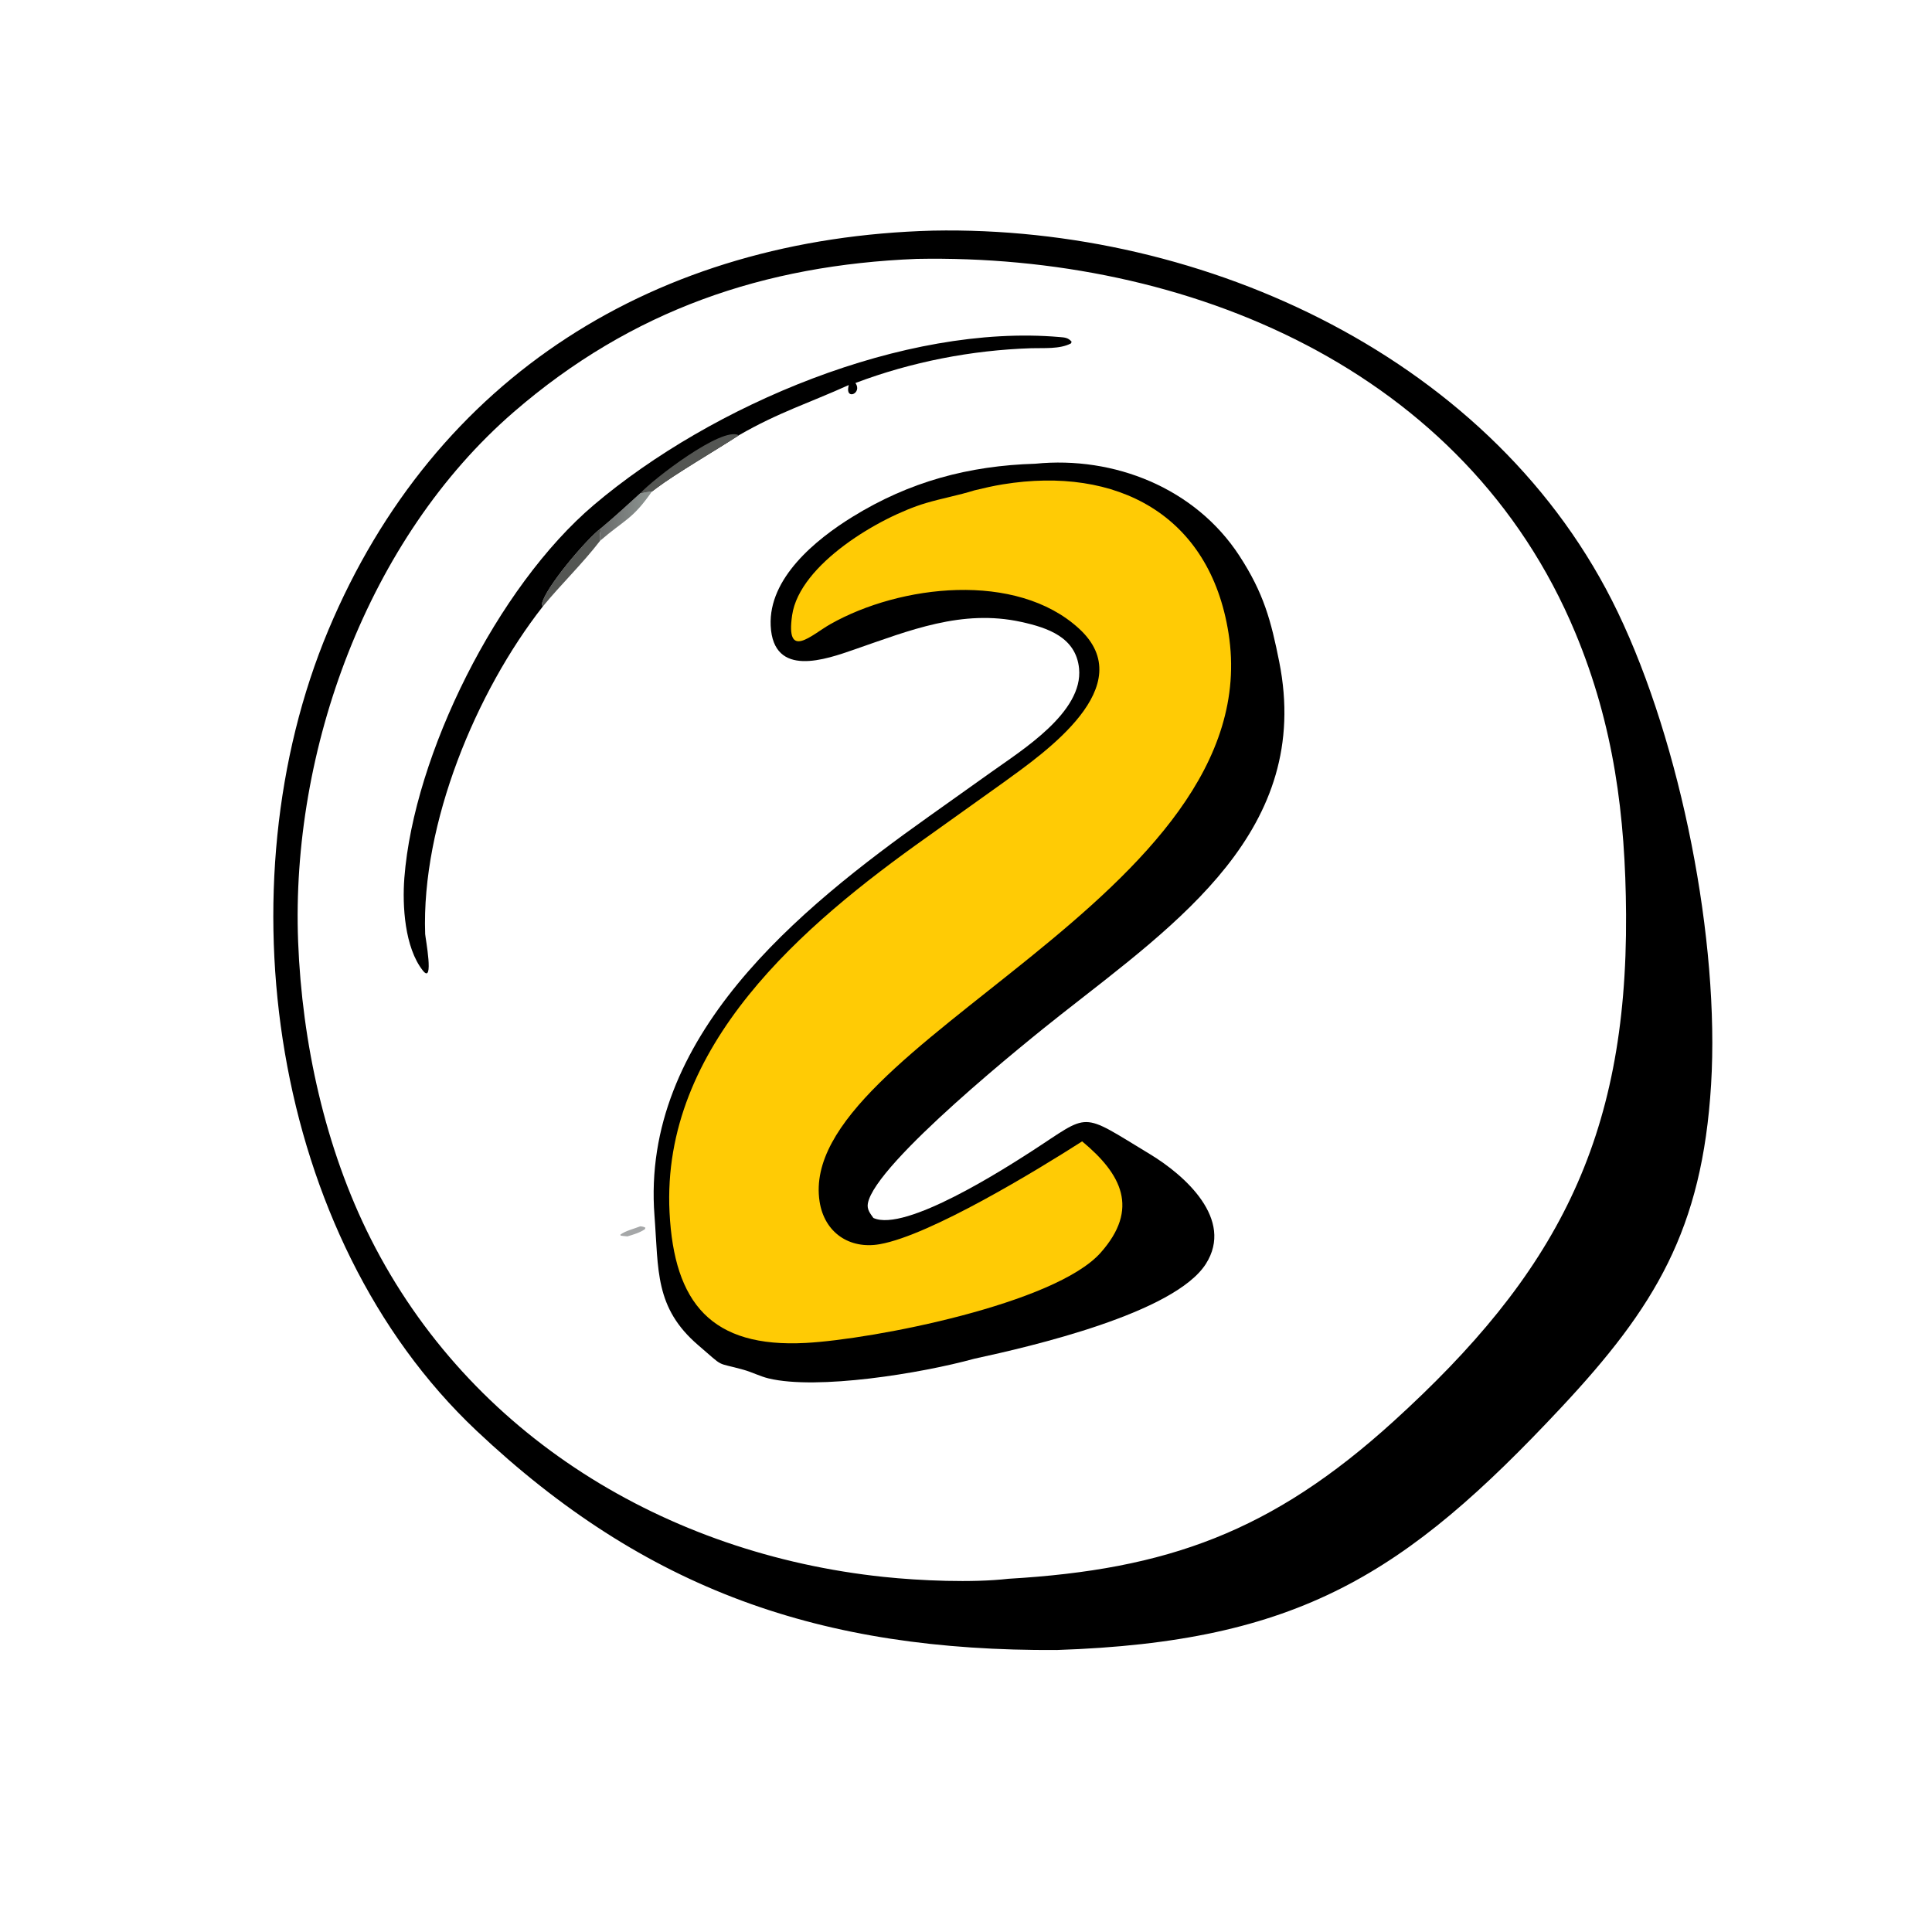 <?xml version="1.0" encoding="utf-8" ?>
<svg xmlns="http://www.w3.org/2000/svg" xmlns:xlink="http://www.w3.org/1999/xlink" width="1024" height="1024">
	<path transform="scale(1.6 1.6)" d="M309.033 76.396C399.191 74.63 495.692 118.987 535.914 202.803C556.931 246.599 569.717 311.802 566.818 359.305C563.886 407.366 548.213 433.065 517.157 466.268C465.454 521.549 430.189 543.906 350.107 546.586C272.015 547.019 213.851 526.771 157.797 473.892C89.492 409.458 73.326 293.205 108.785 208.698C144.096 124.543 217.454 78.855 309.033 76.396ZM303.646 85.763C253.133 87.794 209.239 102.695 170.23 136.448C121.767 178.38 96.323 248.583 98.757 311.892C100.045 345.405 107.717 380.429 122.809 410.343C155.708 475.549 220.655 514.759 292.665 522.363C304.723 523.637 322.101 524.378 334.074 522.99C386.68 519.93 421.328 507.451 461.624 470.841C515.053 422.3 539.116 377.916 538.653 302.897C538.451 270.199 534.627 240.317 521.873 209.672C485.454 122.162 393.228 84.041 303.646 85.763Z"/>
	<path fill="#A5A7A8" transform="scale(1.6 1.6)" d="M212.1 406.23C212.777 406.295 213.207 406.359 213.802 406.697L213.656 407.171C212.029 408.334 209.751 408.989 207.845 409.565C207.085 409.521 206.366 409.436 205.616 409.315L205.481 409.016C207.083 407.735 210.143 407.028 212.1 406.23Z"/>
	<defs>
		<linearGradient id="gradient_0" gradientUnits="userSpaceOnUse" x1="199.438" y1="170.726" x2="213.974" y2="170.164">
			<stop offset="0" stop-color="#6A6C6C"/>
			<stop offset="1" stop-color="#8A918E"/>
		</linearGradient>
	</defs>
	<path fill="url(#gradient_0)" transform="scale(1.6 1.6)" d="M212.182 163.325C213.353 163.108 214.738 162.692 215.923 162.846C209.554 172.067 206.796 172.205 198.805 179.123C198.476 177.921 198.914 176.292 199.005 175.039C203.453 171.344 207.884 167.221 212.182 163.325Z"/>
	<path fill="#545653" transform="scale(1.6 1.6)" d="M199.005 175.039C198.914 176.292 198.476 177.921 198.805 179.123C192.915 186.786 185.905 193.488 179.791 200.933L179.494 200.152C180.35 194.963 194.344 178.493 199.005 175.039Z"/>
	<path transform="scale(1.6 1.6)" d="M179.791 200.933C157.644 229.216 139.569 272.849 140.842 309.395C140.881 310.532 143.916 326.377 140.07 321.51C134.048 313.888 133.235 300.028 133.952 290.768C137.105 250.081 164.666 194.441 196.761 167.234C235.79 134.15 299.55 107.185 351.021 111.651C352.706 111.797 353.822 111.827 354.993 113.207L354.768 113.756C351.056 115.72 345.728 115.222 341.619 115.354C321.862 115.989 301.895 119.875 283.376 126.87C285.765 130.26 280.046 132.683 281.054 128.039L281.162 127.553C268.122 133.466 257.882 136.607 244.761 144.188C237.404 148.991 223.827 156.9 217.445 161.711L215.923 162.846C214.738 162.692 213.353 163.108 212.182 163.325C207.884 167.221 203.453 171.344 199.005 175.039C194.344 178.493 180.35 194.963 179.494 200.152L179.791 200.933Z"/>
	<path fill="#545653" transform="scale(1.6 1.6)" d="M212.182 163.325C216.153 158.907 239.231 141.06 244.761 144.188C237.404 148.991 223.827 156.9 217.445 161.711L215.923 162.846C214.738 162.692 213.353 163.108 212.182 163.325Z"/>
	<path transform="scale(1.6 1.6)" d="M342.975 153.614C369.079 151.01 395.938 161.677 410.551 184.094C418.634 196.495 421.041 205.594 423.762 219.234C434.848 274.788 390.087 305.685 351.387 336.135C340.785 344.476 289.914 385.331 287.491 398.637C287.13 400.625 288.242 401.947 289.321 403.465C299.834 408.327 332.96 387.027 341.634 381.433C361.543 368.592 357.276 368.012 380.953 382.342C392.485 389.321 408.88 403.89 399.461 418.675C389.038 435.035 341.653 446.011 322.732 450.102C304.999 454.981 270.743 460.512 254.609 456.618C251.75 455.928 249.128 454.54 246.308 453.752C236.648 451.052 240.366 453.379 231.348 445.657C216.802 433.202 218.191 420.71 216.808 402.736C212.258 343.58 264.524 301.146 307.827 270.378L328.382 255.754C338.334 248.622 358.923 235.959 357.451 221.405C356.408 211.089 347.056 207.951 338.322 206.028C318.689 201.706 301.247 208.854 283.048 215.147C273.694 218.381 256.145 224.772 255.301 207.299C254.538 191.504 270.251 178.712 282.387 171.216C301.285 159.544 320.858 154.276 342.975 153.614Z"/>
	<path fill="#FFCB05" transform="scale(1.6 1.6)" d="M332.265 160.433C369.836 154.355 400.733 170.36 406.965 209.748C420.746 296.845 263.498 345.886 271.495 398C273.079 408.316 281.401 413.93 291.461 412.149C308.18 409.189 343.591 387.617 358.472 378.092C371.544 388.921 377.53 400.42 364.602 414.974C349.552 431.92 289.346 443.659 266.934 444.864C235.661 446.546 223.296 431.697 221.793 401.592C219.034 346.348 266.047 306.374 307.08 277.291L332.537 259.113C345.837 249.454 378.143 227.18 357.415 208.209C336.629 189.186 298.171 193.68 275.078 206.756C268.785 210.319 260.187 218.917 262.407 203.778C264.892 186.827 291.599 171.152 306.674 166.662C311.988 165.079 317.505 164.097 322.787 162.438C325.94 161.671 329.06 160.952 332.265 160.433Z"/>
</svg>

